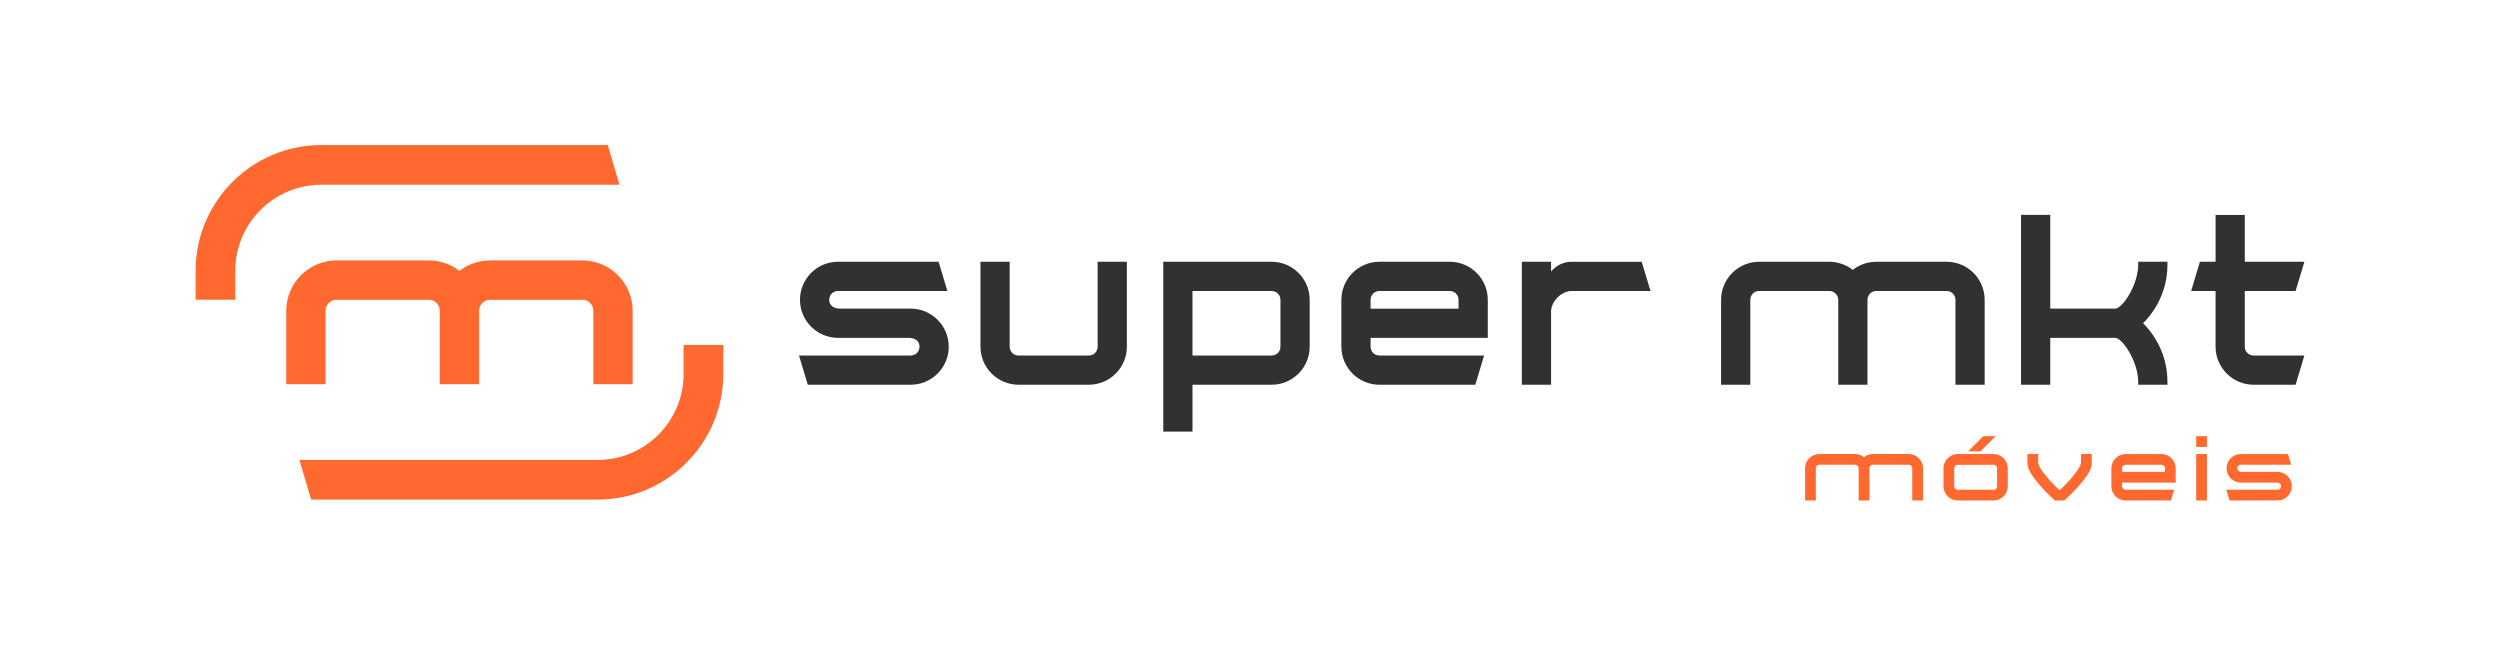 <?xml version="1.0" encoding="UTF-8"?>
<svg id="logo" xmlns="http://www.w3.org/2000/svg" viewBox="0 0 1396.1 360">
  <defs>
    <style>
      .cls-1 {
        stroke: #ff6930;
        stroke-miterlimit: 10;
      }

      .cls-1, .cls-2 {
        fill: #ff6930;
      }

      .cls-3 {
        fill: #313131;
      }

      .cls-3, .cls-2 {
        stroke-width: 0px;
      }
    </style>
  </defs>
  <g>
    <path class="cls-2" d="M339.41,81.01h-160.01c-38.68,0-70.16,31.47-70.16,70.15v16.22h22.17v-16.22c0-26.46,21.53-47.99,47.99-47.99h166.55l-6.54-22.16Z"/>
    <path class="cls-2" d="M173.75,278.99h160.01c38.68,0,70.16-31.47,70.16-70.15v-16.22s-22.17,0-22.17,0v16.22c0,26.46-21.53,47.99-47.99,47.99h-166.55s6.54,22.16,6.54,22.16Z"/>
    <path class="cls-2" d="M325.18,145.43h-51.45c-6.45,0-12.4,2.19-17.15,5.85-4.75-3.67-10.7-5.85-17.15-5.85h-51.44c-15.52,0-28.15,12.63-28.15,28.14v41h21.98v-41c0-3.45,2.71-6.16,6.17-6.16h51.44c3.45,0,6.16,2.71,6.16,6.16v41h21.97v-41c0-3.45,2.71-6.16,6.16-6.16h51.45c3.45,0,6.16,2.71,6.16,6.16v41h21.97v-41c0-15.52-12.62-28.14-28.14-28.14Z"/>
  </g>
  <g>
    <path class="cls-3" d="M508.57,172.35h-39.26c-3.91,0-6.24-1.84-6.24-4.93,0-2.76,2.17-4.93,4.93-4.93h61.06l-4.9-16.32h-56.17c-11.72,0-21.25,9.53-21.25,21.25s9.53,21.25,21.25,21.25h39.26c3.91,0,6.24,1.84,6.24,4.93,0,2.76-2.16,4.93-4.93,4.93h-62.37l4.9,16.32h57.48c11.71,0,21.25-9.53,21.25-21.25s-9.53-21.25-21.25-21.25Z"/>
    <path class="cls-3" d="M612.97,193.6c0,2.76-2.17,4.93-4.93,4.93h-39.26c-2.76,0-4.93-2.17-4.93-4.93v-47.42h-16.32v47.42c0,11.72,9.53,21.25,21.25,21.25h39.26c11.71,0,21.25-9.53,21.25-21.25v-47.42h-16.32v47.42Z"/>
    <path class="cls-3" d="M710.13,146.18h-60.51v94.84h16.32v-26.17h44.19c11.71,0,21.25-9.53,21.25-21.25v-26.17c0-11.72-9.53-21.25-21.25-21.25ZM665.93,162.5h44.19c2.76,0,4.93,2.17,4.93,4.93v26.17c0,2.76-2.17,4.93-4.93,4.93h-44.19v-36.03Z"/>
    <path class="cls-3" d="M809.59,146.18h-39.26c-11.71,0-21.25,9.53-21.25,21.25v26.17c0,11.72,9.53,21.25,21.25,21.25h53.55l4.9-16.32h-58.45c-2.76,0-4.93-2.17-4.93-4.93v-4.93h65.44v-21.25c0-11.72-9.53-21.25-21.25-21.25ZM770.33,162.5h39.26c2.76,0,4.93,2.17,4.93,4.93v4.93h-49.12v-4.93c0-2.76,2.17-4.93,4.93-4.93Z"/>
    <path class="cls-3" d="M877.65,146.18c-4.59,0-8.75,2.14-11.47,5.49v-5.49h-16.32v68.67h16.32v-40.88c0-5.68,5.79-11.47,11.47-11.47h44.05l-4.9-16.32h-39.15Z"/>
    <path class="cls-3" d="M1087.06,146.18h-39.26c-4.75,0-9.36,1.59-13.1,4.51-3.85-2.91-8.45-4.51-13.07-4.51h-39.26c-11.71,0-21.25,9.53-21.25,21.25v47.42h16.32v-47.42c0-2.76,2.17-4.93,4.93-4.93h39.26c2.63,0,4.93,2.3,4.93,4.93v47.42h16.32v-47.42c0-2.76,2.17-4.93,4.93-4.93h39.26c2.76,0,4.93,2.17,4.93,4.93v47.42h16.32v-47.42c0-11.72-9.53-21.25-21.25-21.25Z"/>
    <path class="cls-3" d="M1194.07,147.79c0,5.04-1.88,11.28-5.02,16.69-3,5.16-6.18,7.87-7.76,7.87h-36.34v-52.35h-16.32v94.84h16.32v-26.17h36.34c1.59,0,4.77,2.7,7.76,7.87,3.14,5.41,5.02,11.65,5.02,16.69v1.62h16.32v-1.62c0-17.8-9.89-29.1-13.61-32.72,3.72-3.62,13.61-14.92,13.61-32.72v-1.62h-16.32v1.62Z"/>
    <path class="cls-3" d="M1253.58,193.6v-31.1h28.38l4.9-16.32h-33.27v-26.17h-16.32v26.17h-8.75l-4.9,16.32h13.64v31.1c0,11.72,9.53,21.25,21.25,21.25h23.45l4.9-16.32h-28.35c-2.76,0-4.93-2.17-4.93-4.93Z"/>
  </g>
  <g>
    <path class="cls-1" d="M1045.93,259.04c-1.4,0-2.49,1.1-2.49,2.49v17.45h-4.99v-17.45c0-1.4-1.2-2.49-2.49-2.49h-19.95c-1.4,0-2.49,1.1-2.49,2.49v17.45h-4.99v-17.45c0-4.14,3.34-7.48,7.48-7.48h19.95c1.9,0,3.64.75,4.99,1.9,1.3-1.15,3.04-1.9,4.99-1.9h19.95c4.14,0,7.48,3.34,7.48,7.48v17.45h-4.99v-17.45c0-1.4-1.1-2.49-2.49-2.49h-19.95Z"/>
    <path class="cls-1" d="M1093.3,278.99c-4.14,0-7.48-3.34-7.48-7.48v-9.97c0-4.14,3.34-7.48,7.48-7.48h19.95c4.14,0,7.48,3.34,7.48,7.48v9.97c0,4.14-3.34,7.48-7.48,7.48h-19.95ZM1113.25,274c1.4,0,2.49-1.1,2.49-2.49v-9.97c0-1.4-1.1-2.49-2.49-2.49h-19.95c-1.4,0-2.49,1.1-2.49,2.49v9.97c0,1.4,1.1,2.49,2.49,2.49h19.95ZM1107.77,244.08h5.49l-7.48,7.48h-5.49l7.48-7.48Z"/>
    <path class="cls-1" d="M1132.7,259.04v-4.99h4.99v3.99c0,4.99,12.47,16.46,12.47,16.46,0,0,12.47-11.47,12.47-16.46v-3.99h4.99v4.99c0,6.48-14.96,19.95-14.96,19.95h-4.99s-14.96-13.47-14.96-19.95Z"/>
    <path class="cls-1" d="M1207,254.05c4.14,0,7.48,3.34,7.48,7.48v7.48h-29.92v2.49c0,1.4,1.1,2.49,2.49,2.49h26.43l-1.5,4.99h-24.93c-4.14,0-7.48-3.34-7.48-7.48v-9.97c0-4.14,3.34-7.48,7.48-7.48h19.95ZM1187.06,259.04c-1.4,0-2.49,1.1-2.49,2.49v2.49h24.94v-2.49c0-1.4-1.1-2.49-2.49-2.49h-19.95Z"/>
    <path class="cls-1" d="M1226.95,244.08h4.99v4.99h-4.99v-4.99ZM1226.95,254.05h4.99v24.94h-4.99v-24.94Z"/>
    <path class="cls-1" d="M1251.39,269.01c-4.14,0-7.48-3.34-7.48-7.48s3.34-7.48,7.48-7.48h25.93l1.5,4.99h-27.43c-1.4,0-2.49,1.1-2.49,2.49s1,2.49,2.99,2.49h19.95c4.14,0,7.48,3.34,7.48,7.48s-3.34,7.48-7.48,7.48h-26.43l-1.5-4.99h27.93c1.4,0,2.49-1.1,2.49-2.49s-1-2.49-2.99-2.49h-19.95Z"/>
  </g>
</svg>
